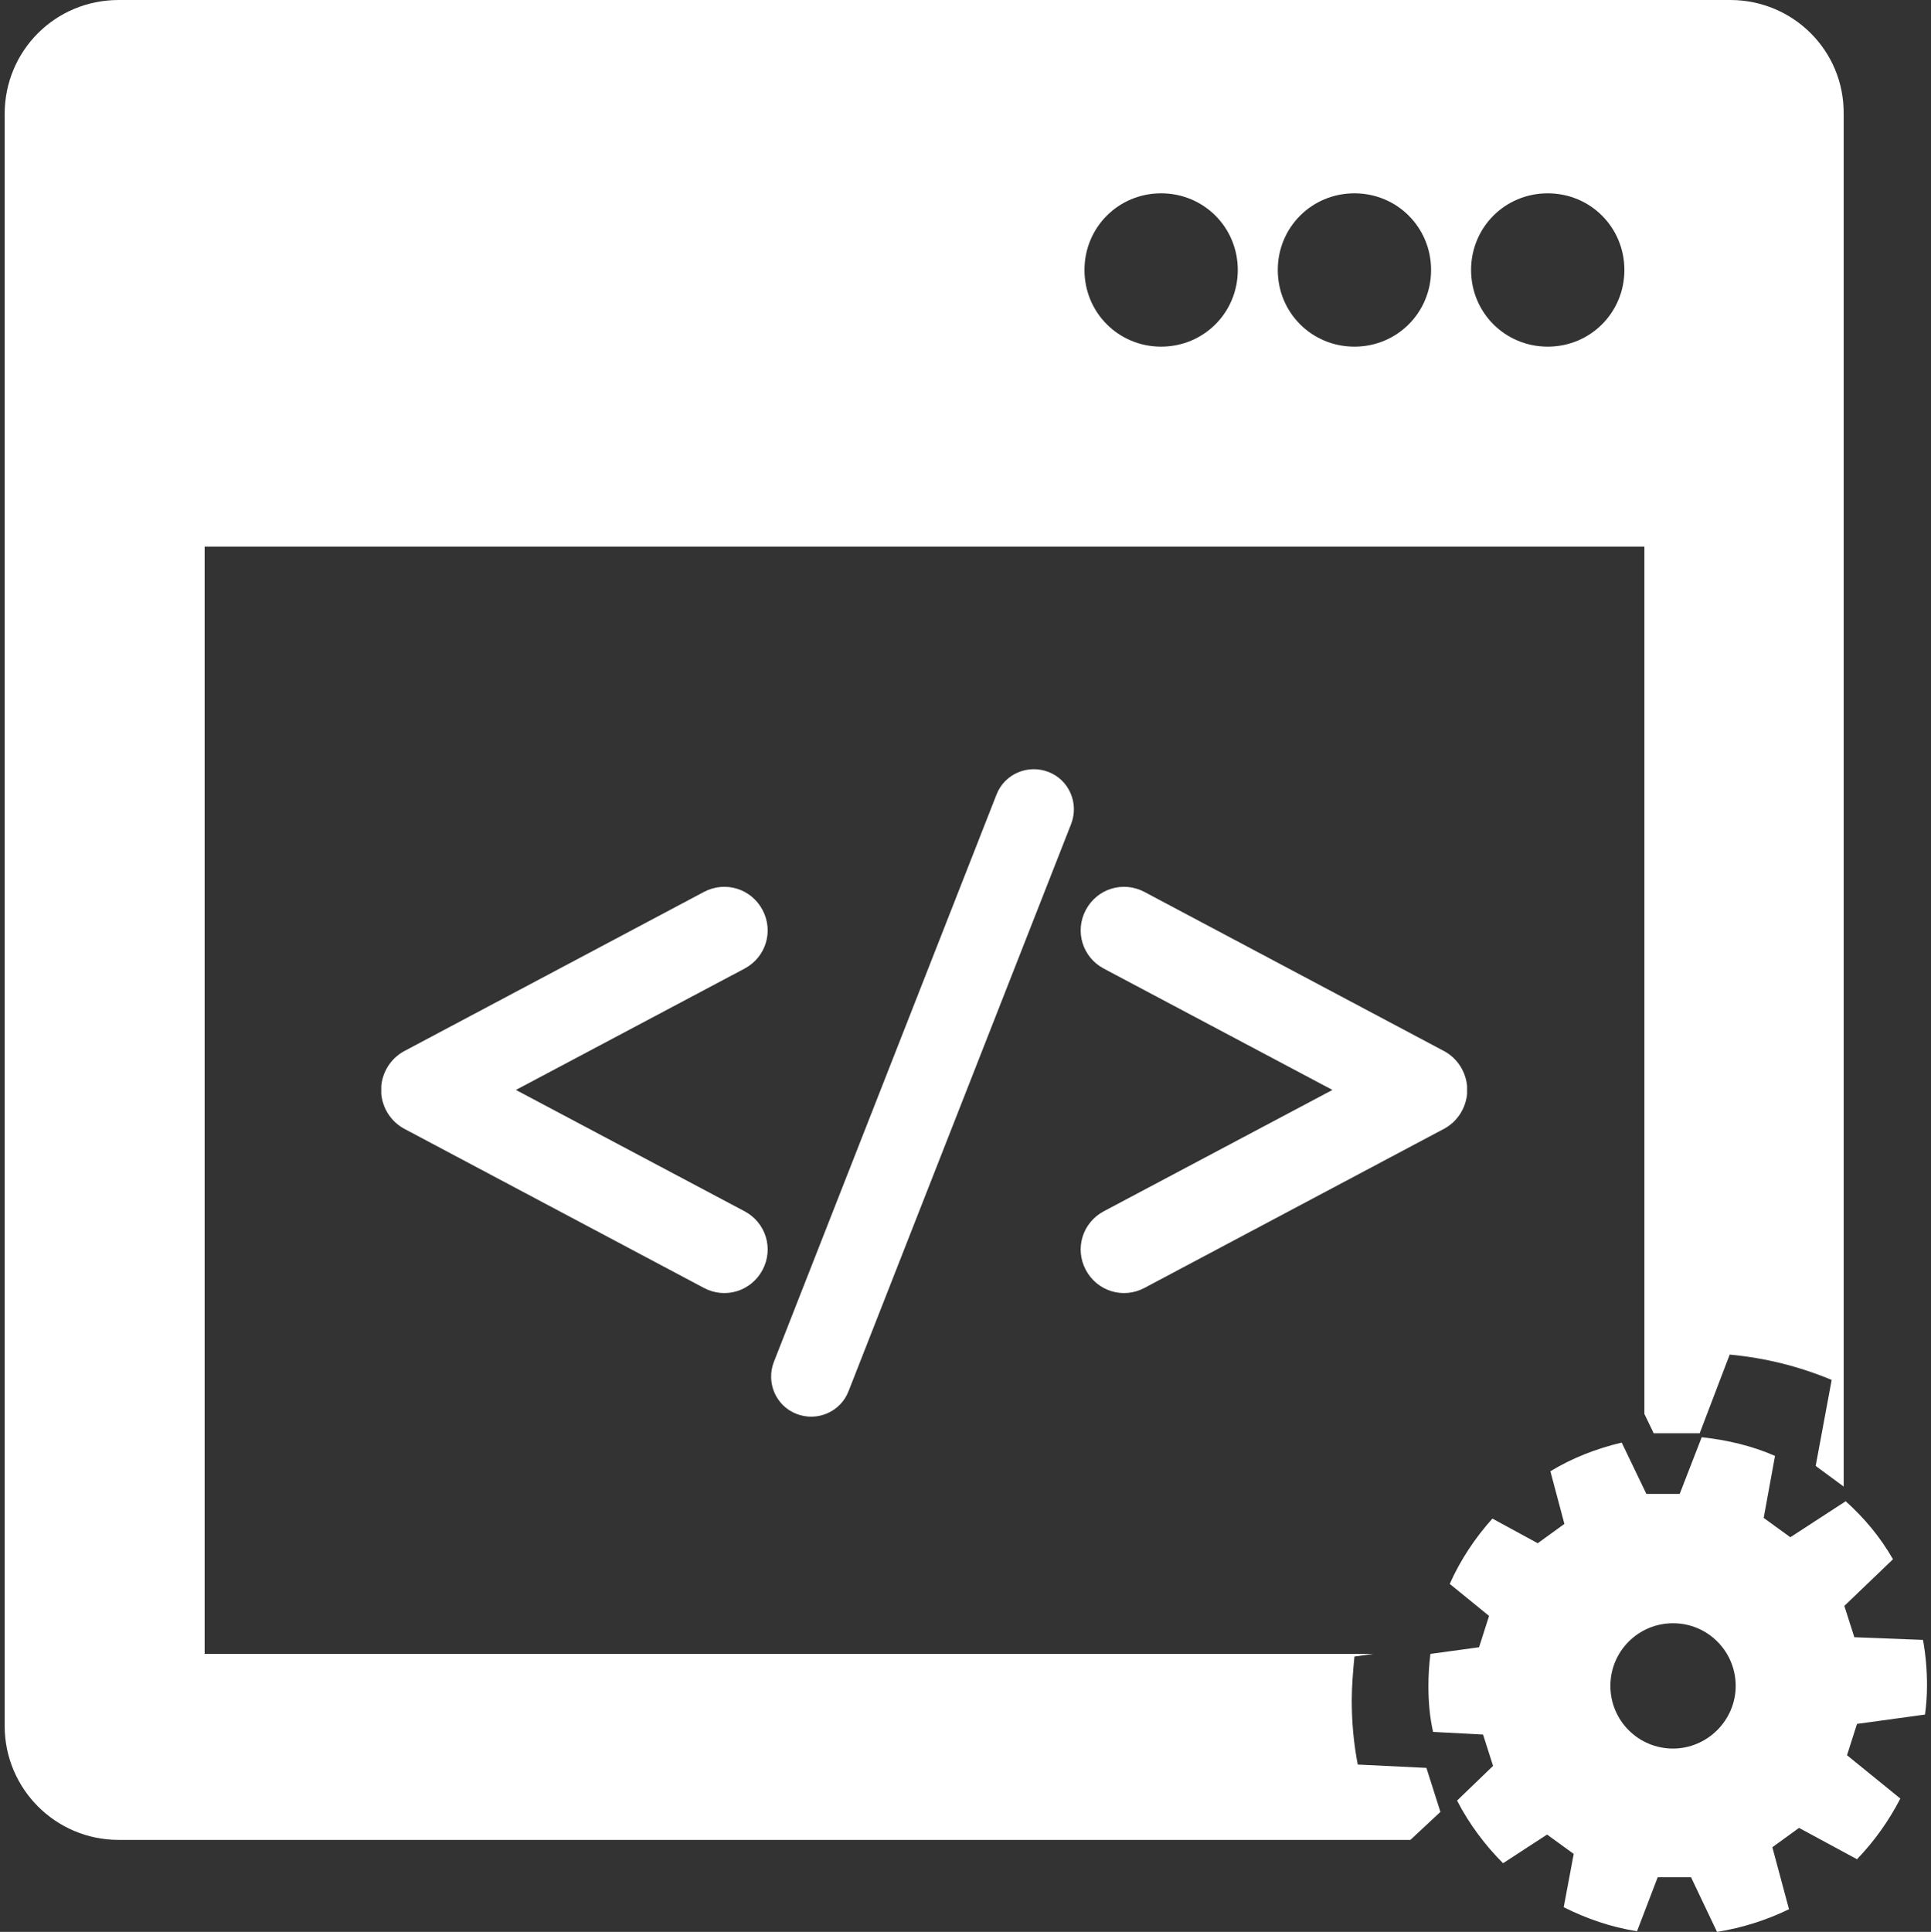 <?xml version="1.0" encoding="utf-8"?>
<!-- Generator: Adobe Illustrator 22.0.0, SVG Export Plug-In . SVG Version: 6.00 Build 0)  -->
<svg version="1.1" id="Layer_1" xmlns="http://www.w3.org/2000/svg" xmlns:xlink="http://www.w3.org/1999/xlink" x="0px" y="0px"
	 viewBox="0 0 289.7 289.8" style="enable-background:new 0 0 289.7 289.8;" xml:space="preserve">
<rect x="0" y="0" width="289.7" height="289.8" fill="#333333" stroke="none"/>
<style type="text/css">
	.st0{fill:#FFFFFF;}
	.st1{fill:#FFFFFF;}
</style>
<path class="st0" d="M278.2,245.6l-1.5-4.7l7.3-7c-1.9-3.3-4.3-6.2-7.1-8.7l-8.3,5.4l-4-2.9l1.7-9.3c-3.4-1.5-7.2-2.4-11-2.8
	l-3.3,8.5h-5l-3.7-7.7c-3.8,0.9-7.4,2.3-10.7,4.3l2.1,7.9l-4,2.9l-6.8-3.7c-2.6,2.9-4.8,6.2-6.4,9.8l5.9,4.8l-1.5,4.7l-7.3,1
	c-0.2,1.6-0.3,3.2-0.3,4.8c0,2.4,0.2,4.7,0.7,6.9l7.5,0.4l1.5,4.7l-5.4,5.2c1.8,3.5,4.2,6.7,6.9,9.4l6.6-4.3l4,2.9l-1.5,8
	c3.4,1.7,7.1,3,11,3.6l3.1-8.1h5l3.9,8.2c3.8-0.6,7.5-1.8,10.8-3.4l-2.5-9.3l4-2.9l8.7,4.7c2.6-2.7,4.8-5.8,6.5-9.1l-8-6.5l1.5-4.7
	l10.2-1.4c0.2-1.4,0.3-2.9,0.3-4.4c0-2.3-0.2-4.6-0.6-6.8L278.2,245.6z M251,262.3c-5.2,0-9.4-4.2-9.4-9.4s4.2-9.4,9.4-9.4
	c5.2,0,9.4,4.2,9.4,9.4S256.1,262.3,251,262.3z"/>
<g>
	<path class="st1" d="M216.1,271.8l-2.1-6.6l-10.3-0.5c-0.6-3.1-0.9-6.3-0.9-9.6c0-2.2,0.2-4.5,0.4-6.6l2.8-0.4H30.7V82h216v130.1
		l1.4,2.9h6.9l4.5-11.8c5.4,0.5,10.5,1.8,15.3,3.8l-2.4,12.9l4.2,3.1V17.1C276.7,7.6,269,0,259.6,0H17.8C8.3,0,0.7,7.6,0.7,17.1
		v241.8c0,9.4,7.6,17.1,17.1,17.1h193.8L216.1,271.8z M232.2,29c6.4,0,11.5,5.1,11.5,11.5c0,6.4-5.1,11.5-11.5,11.5
		s-11.5-5.1-11.5-11.5C220.7,34.1,225.8,29,232.2,29z M203.2,29c6.4,0,11.5,5.1,11.5,11.5c0,6.4-5.1,11.5-11.5,11.5
		s-11.5-5.1-11.5-11.5C191.7,34.1,196.8,29,203.2,29z M174.2,29c6.4,0,11.5,5.1,11.5,11.5c0,6.4-5.1,11.5-11.5,11.5
		s-11.5-5.1-11.5-11.5C162.7,34.1,167.8,29,174.2,29z"/>
</g>
<g>
	<path class="st0" d="M111.7,181.7l-34.3-18.2l34.3-18.2c3.2-1.7,4.4-5.6,2.7-8.8s-5.6-4.4-8.8-2.7l-45,23.9c-2,1.1-3.2,3.1-3.4,5.2
		c0,0,0,0.1,0,0.1c0,0.2,0,0.3,0,0.5c0,0.2,0,0.3,0,0.5c0,0,0,0.1,0,0.1c0.2,2.1,1.4,4.1,3.4,5.2l45,23.9c3.2,1.7,7.1,0.5,8.8-2.7
		S114.9,183.4,111.7,181.7z"/>
	<path class="st0" d="M165.6,181.7l34.3-18.2l-34.3-18.2c-3.2-1.7-4.4-5.6-2.7-8.8s5.6-4.4,8.8-2.7l45,23.9c2,1.1,3.2,3.1,3.4,5.2
		c0,0,0,0.1,0,0.1c0,0.2,0,0.3,0,0.5c0,0.2,0,0.3,0,0.5c0,0,0,0.1,0,0.1c-0.2,2.1-1.4,4.1-3.4,5.2l-45,23.9
		c-3.2,1.7-7.1,0.5-8.8-2.7S162.4,183.4,165.6,181.7z"/>
	<path class="st0" d="M119.5,212.1L119.5,212.1c-3.1-1.2-4.6-4.7-3.4-7.8l33.4-85.1c1.2-3.1,4.7-4.6,7.8-3.4h0
		c3.1,1.2,4.6,4.7,3.4,7.8l-33.4,85.1C126.1,211.8,122.6,213.3,119.5,212.1z"/>
</g>
</svg>
